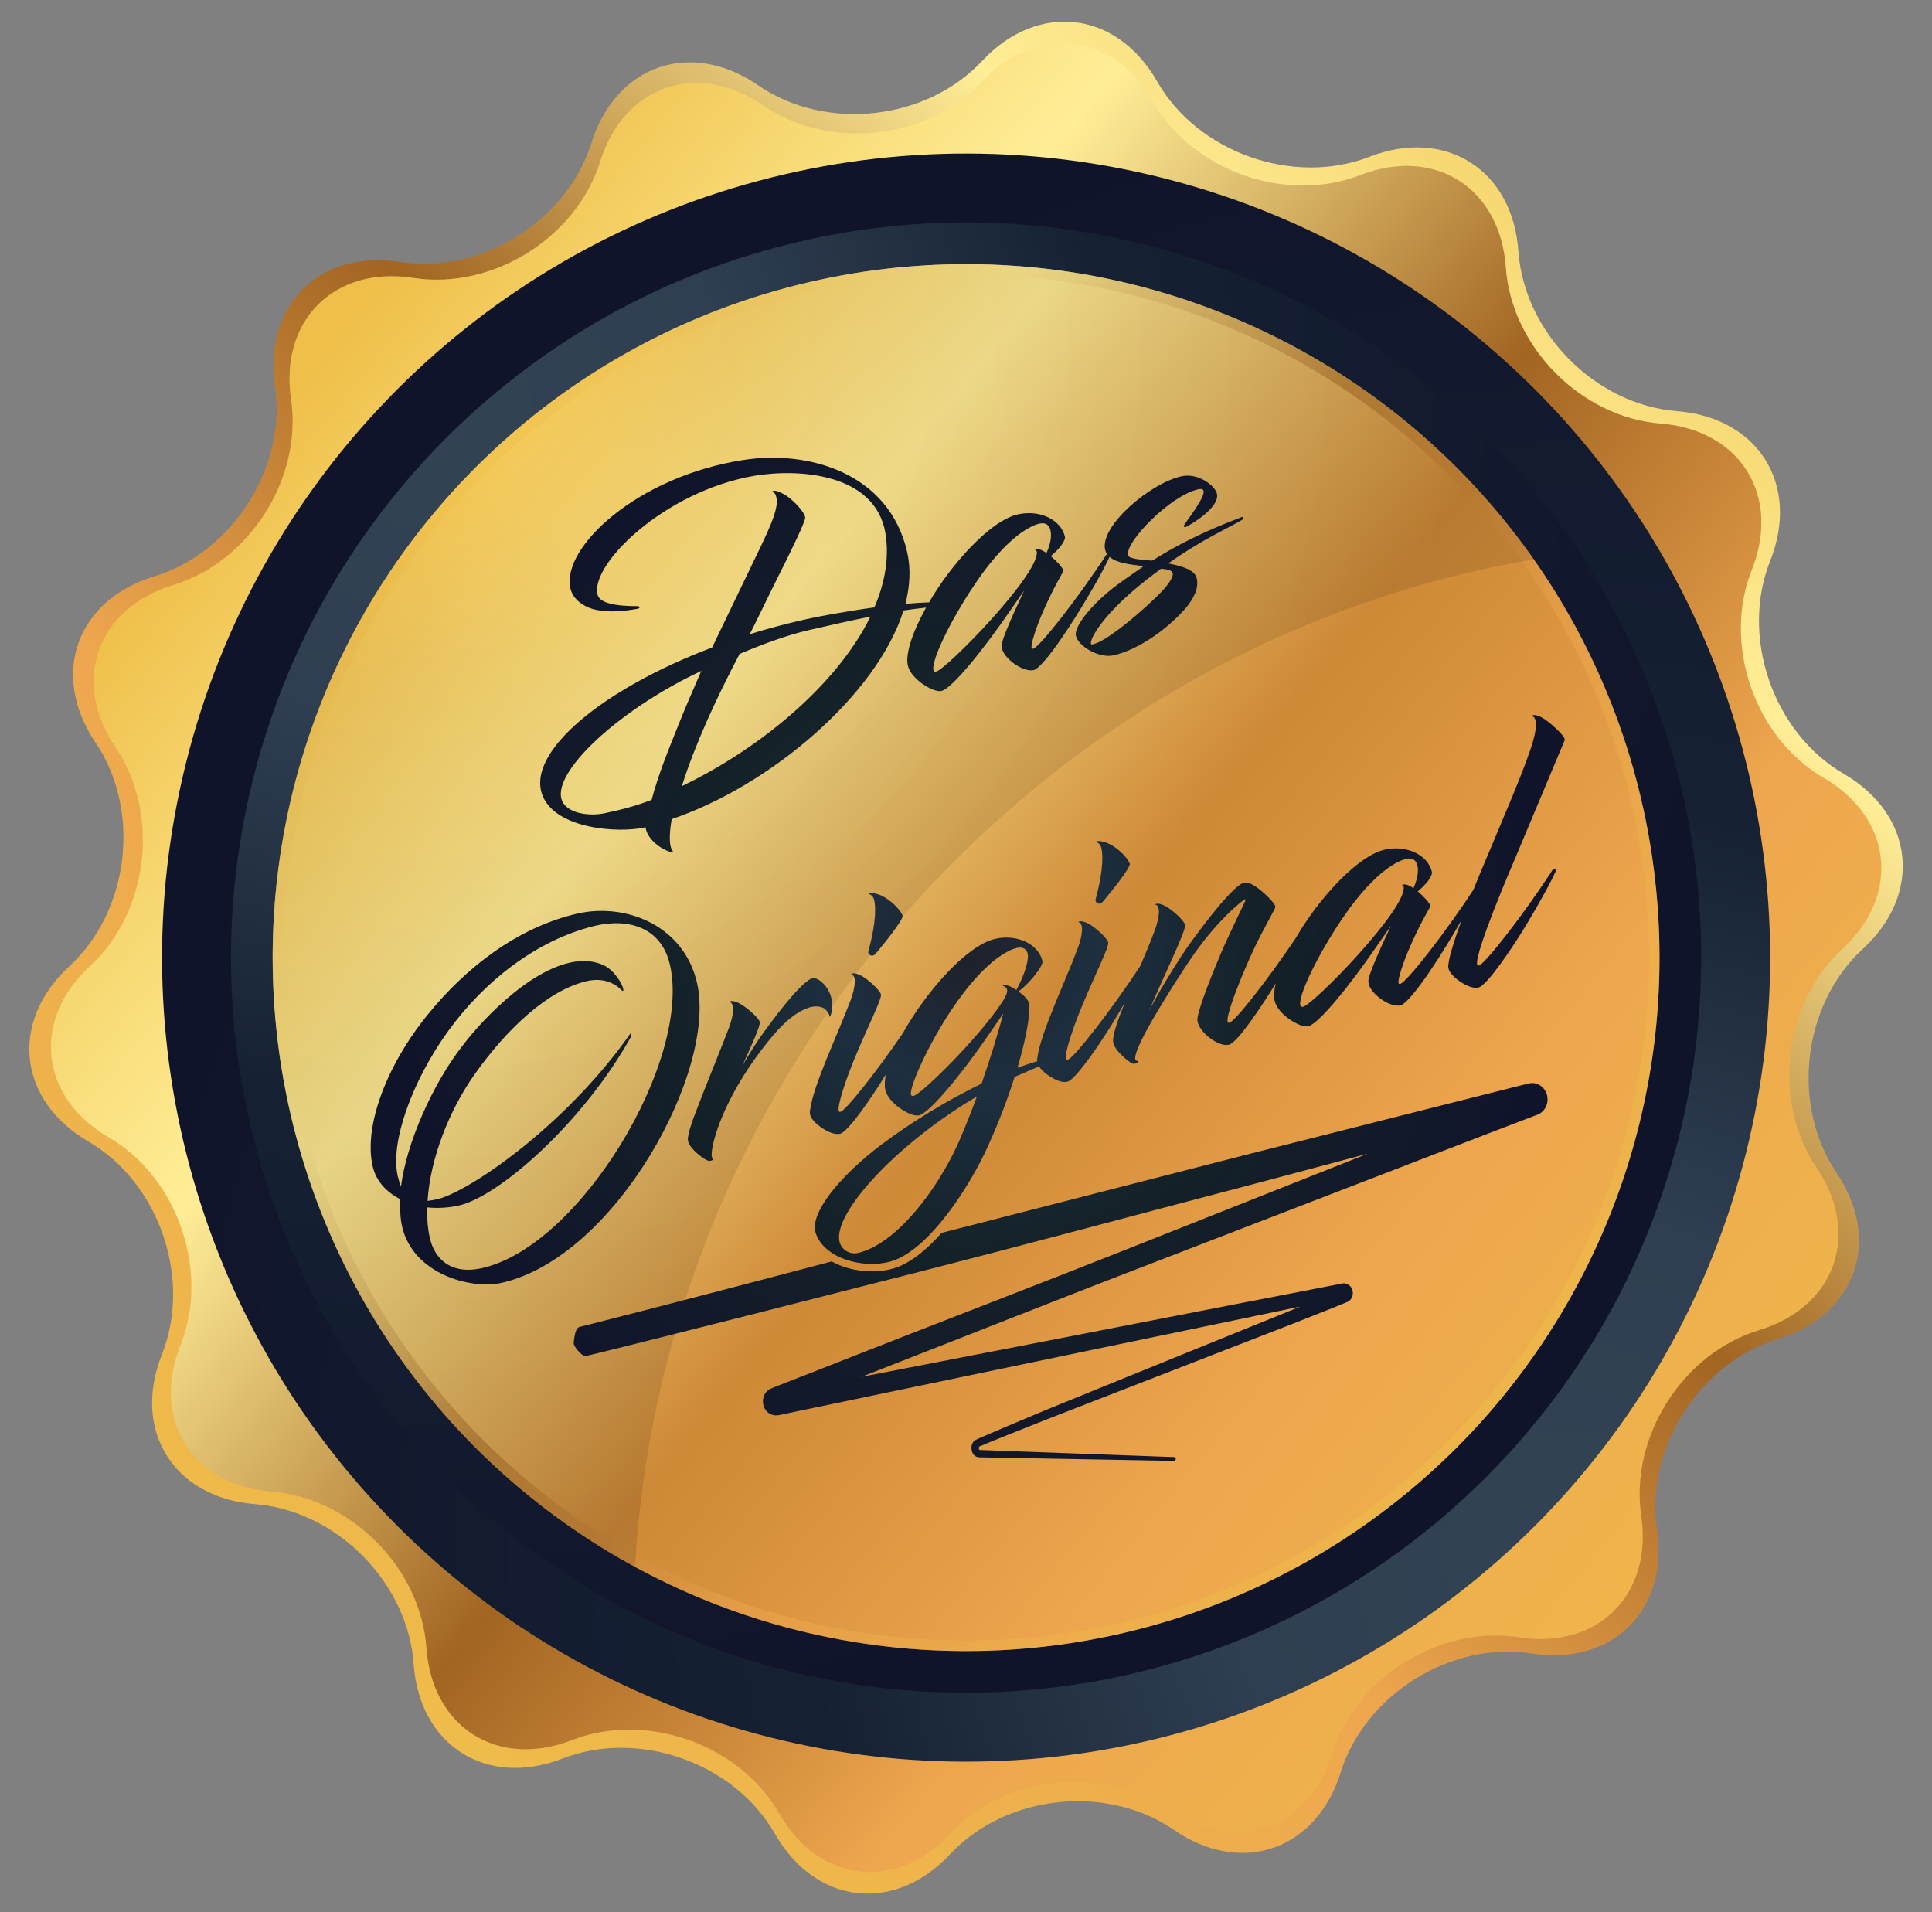 <?xml version="1.0" encoding="UTF-8"?>
<svg xmlns="http://www.w3.org/2000/svg" xmlns:xlink="http://www.w3.org/1999/xlink" version="1.1" viewBox="0 0 595.28 589.14">
  <rect x="0" y="0" width="595.28" height="589.14" fill="#808080" stroke="none"/>
  <defs>
    <style>
      .st0 {
        fill: url(#linear-gradient1);
      }

      .st1 {
        fill: url(#radial-gradient);
      }

      .st2 {
        fill: url(#radial-gradient1);
      }

      .st3 {
        isolation: isolate;
      }

      .st4 {
        fill: url(#Unbenannter_Verlauf_8);
        opacity: .13;
      }

      .st4, .st5 {
        mix-blend-mode: screen;
      }

      .st6 {
        fill: url(#Unbenannter_Verlauf_24);
      }

      .st7 {
        fill: url(#linear-gradient);
      }

      .st8 {
        fill: url(#Unbenannter_Verlauf_25);
      }

      .st5 {
        fill: url(#linear-gradient2);
        opacity: .5;
      }
    </style>
    <linearGradient id="linear-gradient" x1="571.35" y1="30.94" x2="93.39" y2="508.9" gradientTransform="translate(-47.9 44.79) rotate(-5.61)" gradientUnits="userSpaceOnUse">
      <stop offset="0" stop-color="#efbf49"></stop>
      <stop offset=".12" stop-color="#f8db77"></stop>
      <stop offset=".21" stop-color="#ffee97"></stop>
      <stop offset=".45" stop-color="#a26522"></stop>
      <stop offset=".67" stop-color="#eea64e"></stop>
      <stop offset="1" stop-color="#efbf49"></stop>
    </linearGradient>
    <linearGradient id="linear-gradient1" x1="127.56" y1="90.93" x2="576.98" y2="540.35" xlink:href="#linear-gradient"></linearGradient>
    <radialGradient id="radial-gradient" cx="-1710.81" cy="-2339.6" fx="-1710.81" fy="-2339.6" r="451.1" gradientTransform="translate(461.06 -2338.09) rotate(-140.61)" gradientUnits="userSpaceOnUse">
      <stop offset="0" stop-color="#324354"></stop>
      <stop offset=".23" stop-color="#2f3f51"></stop>
      <stop offset=".52" stop-color="#152133"></stop>
      <stop offset="1" stop-color="#10142b"></stop>
    </radialGradient>
    <radialGradient id="radial-gradient1" cx="167.66" cy="99.09" fx="167.66" fy="99.09" r="412.42" gradientTransform="translate(230.27 -126.27) rotate(39.39)" xlink:href="#radial-gradient"></radialGradient>
    <linearGradient id="Unbenannter_Verlauf_24" data-name="Unbenannter Verlauf 24" x1="153.5" y1="116.86" x2="565.67" y2="529.03" gradientTransform="translate(230.27 -126.27) rotate(39.39)" gradientUnits="userSpaceOnUse">
      <stop offset="0" stop-color="#efbf49"></stop>
      <stop offset=".12" stop-color="#f8db77"></stop>
      <stop offset=".21" stop-color="#ffee97"></stop>
      <stop offset=".45" stop-color="#ce8937"></stop>
      <stop offset=".67" stop-color="#eea64e"></stop>
      <stop offset="1" stop-color="#efbf49"></stop>
    </linearGradient>
    <linearGradient id="linear-gradient2" x1="168.39" y1="131.76" x2="470.53" y2="433.9" xlink:href="#linear-gradient"></linearGradient>
    <radialGradient id="Unbenannter_Verlauf_8" data-name="Unbenannter Verlauf 8" cx="171.24" cy="81.34" fx="171.24" fy="81.34" r="674.34" gradientTransform="translate(-47.9 44.79) rotate(-5.61)" gradientUnits="userSpaceOnUse">
      <stop offset="0" stop-color="#fff2d2"></stop>
      <stop offset=".05" stop-color="#fdc94d"></stop>
      <stop offset=".14" stop-color="#a26522"></stop>
      <stop offset=".16" stop-color="#955d1f"></stop>
      <stop offset=".25" stop-color="#6e4417"></stop>
      <stop offset=".34" stop-color="#4c2f0f"></stop>
      <stop offset=".44" stop-color="#301e0a"></stop>
      <stop offset=".55" stop-color="#1a1005"></stop>
      <stop offset=".66" stop-color="#0b0702"></stop>
      <stop offset=".8" stop-color="#020100"></stop>
      <stop offset="1" stop-color="#000"></stop>
    </radialGradient>
    <radialGradient id="Unbenannter_Verlauf_25" data-name="Unbenannter Verlauf 25" cx="320.32" cy="283.43" fx="320.32" fy="283.43" r="175.25" gradientTransform="translate(-47.9 44.79) rotate(-5.61)" gradientUnits="userSpaceOnUse">
      <stop offset="0" stop-color="#1e212a"></stop>
      <stop offset=".23" stop-color="#1d2f40"></stop>
      <stop offset=".52" stop-color="#142128"></stop>
      <stop offset="1" stop-color="#10142b"></stop>
    </radialGradient>
  </defs>
  <g class="st3">
    <g id="Ebene_1">
      <g>
        <path class="st7" d="M413.08,546.07c-7.51,24.04-30.62,32.02-51.36,17.74-20.74-14.28-51.79-10.91-68.98,7.49-17.19,18.4-41.48,15.55-53.98-6.31-12.49-21.87-41.92-32.3-65.4-23.19-23.47,9.11-44.12-3.98-45.9-29.1-1.77-25.12-23.75-47.29-48.85-49.26-25.11-1.97-38.03-22.73-28.72-46.14,9.31-23.4-.88-52.91-22.64-65.58-21.76-12.67-24.4-36.99-5.87-54.03,18.54-17.04,22.16-48.06,8.05-68.91-14.1-20.86-5.93-43.91,18.17-51.22,24.09-7.32,40.81-33.68,37.15-58.6-3.66-24.91,13.71-42.13,38.59-38.26,24.88,3.86,51.39-12.64,58.9-36.67,7.51-24.04,30.63-32.02,51.37-17.74,20.73,14.28,51.77,10.92,68.96-7.48,17.2-18.4,41.49-15.56,53.98,6.31,12.49,21.86,41.92,32.3,65.39,23.19,23.48-9.11,44.13,3.98,45.9,29.1,1.77,25.12,23.75,47.29,48.86,49.27,25.11,1.97,38.03,22.73,28.72,46.13-9.31,23.4.88,52.91,22.64,65.58,21.77,12.68,24.41,36.99,5.86,54.03-18.54,17.05-22.16,48.06-8.05,68.92,14.11,20.86,5.93,43.91-18.16,51.22-24.09,7.32-40.81,33.68-37.15,58.59,3.66,24.92-13.71,42.14-38.58,38.27-24.89-3.86-51.4,12.64-58.91,36.67Z"></path>
        <path class="st0" d="M410.43,540.3c-7.34,23.49-29.92,31.28-50.18,17.33-20.27-13.95-50.6-10.66-67.39,7.31-16.8,17.97-40.53,15.2-52.74-6.16-12.21-21.37-40.96-31.56-63.89-22.65-22.93,8.9-43.11-3.89-44.84-28.44-1.73-24.54-23.2-46.2-47.73-48.13-24.53-1.93-37.16-22.21-28.06-45.07,9.1-22.86-.86-51.69-22.12-64.08-21.26-12.38-23.84-36.14-5.73-52.79,18.11-16.65,21.65-46.95,7.87-67.32-13.78-20.39-5.79-42.9,17.75-50.05,23.54-7.15,39.88-32.91,36.3-57.25-3.57-24.34,13.39-41.16,37.7-37.38,24.31,3.78,50.21-12.34,57.55-35.83,7.34-23.49,29.93-31.28,50.19-17.34,20.26,13.96,50.58,10.67,67.38-7.31,16.8-17.98,40.54-15.21,52.74,6.16,12.2,21.36,40.95,31.55,63.89,22.65,22.94-8.9,43.12,3.89,44.84,28.43,1.73,24.54,23.21,46.21,47.74,48.13,24.53,1.93,37.16,22.21,28.06,45.07-9.1,22.86.86,51.69,22.12,64.07,21.27,12.38,23.85,36.14,5.72,52.79-18.11,16.66-21.65,46.95-7.87,67.33,13.78,20.39,5.8,42.9-17.74,50.05-23.54,7.15-39.87,32.9-36.3,57.24,3.58,24.35-13.39,41.17-37.7,37.39-24.32-3.77-50.22,12.35-57.56,35.82Z"></path>
        <circle class="st1" cx="297.67" cy="295.04" r="247.73" transform="translate(-121.44 296.9) rotate(-45)"></circle>
        <circle class="st2" cx="297.67" cy="295.04" r="226.49" transform="translate(-121.44 296.9) rotate(-45)"></circle>
        <circle class="st6" cx="297.67" cy="295.04" r="213.65" transform="translate(-121.44 296.9) rotate(-45)"></circle>
        <path class="st5" d="M277.11,85.63c115.47-11.34,218.63,73.38,229.97,188.85,11.34,115.47-73.38,218.63-188.85,229.97-115.47,11.34-218.63-73.38-229.97-188.85-11.34-115.47,73.38-218.63,188.85-229.97M276.79,82.42c-117.43,11.53-203.28,116.07-191.75,233.5,11.53,117.43,116.07,203.28,233.5,191.75,117.43-11.53,203.27-116.07,191.74-233.5-11.53-117.43-116.07-203.27-233.5-191.74h0Z"></path>
        <path class="st4" d="M472.54,172.34c-42.84-60.94-116.32-97.72-195.75-89.92-117.43,11.53-203.28,116.07-191.75,233.5,7.19,73.21,50.54,134.14,110.62,166.85,8.65-152.52,124.37-284.5,276.88-310.43Z"></path>
        <path class="st8" d="M198.37,254.98l.52-.12c.81,5.55,8.86,8.52,8.56,7.59-1.33-1.42-1.34-5.06-.49-10.07,30.55-10.36,63.33-38.42,71.42-64.28,2.34-.34,4.65-.64,6.96-.9-4.06,7.28-6.46,14.16-5.61,17.87.95,4.15,7.83,8.4,10.34,7.82,3.37-.77,13.25-13.22,20.9-24.34l4.58-6.6c-4.65,9.89-6.73,15.1-6.92,16.68-.02.28-.03.64.03.9.49,3.34,6.58,7.68,9.87,6.93.08-.02.17-.04.41-.19,4.93-2.71,19.52-27.14,22.94-34.7,2.19,1.96,6.45,2.38,10.52,2.85-2.18,1.59-4.56,3.14-6.89,4.85-7.83,5.52-13.93,12.65-14.06,16.04-.08,3.2,6.86,7.71,11.7,6.6,7.95-1.82,17.23-8.58,22.65-15.1,3.16-4.09,3.4-6.6,2.92-8.67-.57-2.51-4.4-3.72-8.77-4.54,10.41-7.39,18.52-10.88,22.92-13.52.39-.28.4-1.01-.27-.76-5.59,2.19-15.4,5.8-27.58,13.41-1.42-.22-7.15-.27-7.47-1.65-.93-4.06,12.99-18.35,21.63-20.32,1.12-.26,1.57.1,1.65.44.61,1.86-4.82,8.74-6.02,10.65-.2.32.18.78.66.49,2.19-1.14,10.34-6.1,9.49-10.18-.47-2.44-5.78-6.59-10.97-5.4-9.85,2.25-25.13,15.39-23.49,22.57.11.5.3.94.55,1.34-8.86,13.59-20.79,28.76-22.68,29.19-.43.1-.47-.07-.53-.33-.27-1.58,2.5-10.12,8.07-20.4l1.6-2.92c.05-.19.11-.3.07-.47-.09-.8-2.03-2.9-3.83-4.4,2.38-1.91,4.66-4.7,4.36-5.99-1.19-5.19-7.74-8.42-14.57-6.85-6.22,1.43-14.47,9.13-21.25,18.05-2.23,2.92-4.26,6-6.04,9.05-2.18.05-4.63.21-7.26.46,1.38-5.5,1.7-10.85.53-15.95-5.62-24.55-30.58-31.48-50.43-28.39-32.68,5.02-56.22,26.96-53.33,39.58.97,4.23,5.49,6.11,7.78,6.58,3.04.58,6.65.84,12.76-.28,1.14-.17.9-.84.08-.84-9.91,0-11.92-2-12.29-3.64-2.14-9.34,20.66-31.74,48.31-36.52,13.57-2.29,37.18-.87,40.4,17.58,1.25,7.44-.07,15.2-3.38,22.97-8.82,1.2-17.54,2.83-21.86,3.82-5.1,1.17-11.02,2.7-16.54,4.42,2.08-4.02,5.2-10.65,8.14-16.5,5.31-10.58,8.95-18.15,8.93-19.42-.08-1.53-3.5-5.38-6.35-7.09-1.87-1.03-2.64-1.22-3.27-1.16-.28-.03-.59.23-.48.29.68.21,1.1.84,1.33,2.24.5,3.8-3.19,11.1-7.95,20.92-3.46,7.16-11.29,23.41-11.96,24.84-33.24,12.52-57.66,32.2-52.21,45.69,4.16,10.24,23.19,11.52,31.16,9.79ZM357.77,175.21c2.15.24,3.84.49,3.55,2.01-.25,1.7-2.98,4.87-6.29,7.9-5.98,5.64-14.42,12.49-18.14,13.34-.35.08-.69.16-.75-.1-.39-1.73,3.94-8.63,13.15-16.47,2.89-2.48,5.75-4.68,8.48-6.67ZM300.37,179.98c5.36-7.96,11.74-15.06,17.73-17.88.65-.33,1.41-.6,2.1-.75,1.3-.3,2.52-.12,3.2,1.27.72,1.57.61,4.23-.95,7.77-.98-.68-1.28-.8-1.57-.91-1.6-.63-2,0-1.91-.02.3.11.44.36.48.53.85,6.9-27.74,36.18-31.02,36.93-.61.14-.77-.19-.83-.45-.67-2.94,5.09-15.08,12.77-26.48ZM227.88,201.48c7.05-2.98,14.59-5.8,21.42-7.36,7.09-1.62,13.22-3.02,18.88-4.13-10.03,20.57-33.5,40.41-58.08,52.21,3.88-12.44,10.5-26.87,17.78-40.72ZM216.07,206.73c-2.75,6.27-5.12,11.82-7.09,16.72-3.46,8.71-6.15,15.23-8.2,22.98-5.01,1.96-10,3.2-14.52,4.14-3.11.71-9.58.65-12.34-2.63-6.41-7.72,15.44-28.73,42.14-41.21ZM214.78,302.88c-4.11-17.97-22.22-24.75-36.82-21.41-18.67,4.27-34.53,16.82-45.96,30.89-12.94,15.79-19.99,34.68-17.18,46.95,1.07,4.66,4.29,8.02,8.51,10.15-.08,3.2-.03,5.82.56,8.42,3.32,14.52,21.03,19.56,30.8,17.33,35-8.01,66.26-65.37,60.09-92.33ZM148.65,390.68c-9.76,2.24-14.76-2.9-16.2-9.21-.69-3.03-.91-6.34-.8-9.46,3.35.33,6.75.09,9.78-.6,12.45-2.85,38.26-25.58,52.96-51.95.11-.3.32-1.8-.28-.85-20.03,28.5-49.88,48.7-59.39,50.88-1.04.24-2.09.39-2.98.5.84-13.02,6.58-27.7,14.33-38.75,9.96-14.1,22.66-26.19,34.84-28.98,5.44-1.25,9.1,1.19,10.55,2.77.59.59.77.19.49-.66-.32-1.02-1.42-3.41-3.93-5.65-2.39-2.09-5.88-2.65-8.33-2.64-14.05.22-30.52,17.26-37.22,26.16-9.29,11.86-17.34,30.35-18.91,43.35-.39-.91-.73-2.01-1.01-3.22-2.37-10.37,4.33-29.19,15.59-44.77,11.06-15.26,27.1-27.85,44.82-32.27,10.5-2.58,20.79.25,23.46,11.91,6.7,29.3-27.5,86.51-57.75,93.43ZM249.1,310.49c-5.14,1.81-9.68,6.58-14.77,13.38-7.4,9.79-12.16,19.61-14.2,26.99-.95,3.4-1.01,5.51-.66,5.88.72.38.03.9-.96.95-.99.04-6.84-4.08-6.57-6.87.16-1.67.83-3.92,1.9-6.8l2.97-7.68c2.36-6,6.43-16.03,7.84-19.8,1.39-3.86,1.85-7.43.11-7.85-.09.02.53-.85,3.11.47,2.06,1.07,6.04,4.53,6.23,5.76.24,1.04-2.37,6.73-5.44,13.62,1.61-2.91,3.41-5.78,5.38-8.69,3.92-5.54,12.12-16.59,15.98-18.39,1.74-.76,5.55,2.37,6.23,6.58.17,1.14.35,3.92-.6,5.32-.11-.89-.67-1.76-1.37-2.42-.91-.79-2.92-1.24-5.2-.45ZM267.53,293.26c1.77-6.59,2.62-12.42,1.81-15.96-.22-.95-.85-1.72-1.79-1.87,0,0,.64-.78,3.52.29,3.5,1.38,6.82,5.17,7.03,6.49.04.17-.03.28-.14.58-1.11,2.71-8.05,10.94-8.27,11.17-1.19,1.18-2.3-.11-2.16-.69ZM337.54,277.24c1.77-6.59,2.61-12.42,1.8-15.96-.22-.95-.85-1.72-1.79-1.87,0,0,.64-.78,3.52.29,3.5,1.38,6.82,5.17,7.03,6.49.04.17-.03.28-.14.58-1.11,2.71-8.05,10.94-8.27,11.17-1.18,1.18-2.3-.11-2.16-.69ZM482.06,228.26c.04-.19.09-.39.05-.56-.19-1.23-5-5.58-7.07-6.66-2.58-1.32-3.2-.45-3.11-.47,1.73.42,1.61,3.45.52,7.43-2.14,7.76-9.67,24.95-15.42,38.72-1.04,2.46-2.07,4.97-3.07,7.45-8.84,13.53-20.65,28.54-22.53,28.97-.43.1-.47-.07-.53-.33-.27-1.57,2.51-10.12,8.07-20.39l1.61-2.92c.05-.19.11-.3.07-.47-.09-.8-2.03-2.9-3.82-4.4,2.38-1.9,4.65-4.7,4.36-5.99-1.19-5.19-7.75-8.42-14.58-6.85-6.22,1.43-14.47,9.13-21.25,18.05-2.28,3-4.36,6.16-6.18,9.28-8.67,12.86-18.66,25.6-20.41,26-.35.08-.47-.07-.53-.33-.33-1.83,2.18-8.77,5.49-16.54,3.72-8.77,6.06-12.48,9.14-18.46.05-.19.1-.39.06-.56-.15-1.06-3.78-4.59-6.14-6.14-1.17-.74-2.4-1.36-3.53-1.11-3.8.87-16.47,18.23-19.29,22.61-3.42,5.33-7.2,11.47-9.95,16.92,4.7-11.26,11.51-24.82,11.11-26.55-.19-1.23-3.99-4.73-6.06-5.8-2.57-1.32-3.2-.45-3.11-.47,1.73.42,1.27,3.98-.12,7.85-1.24,3.36-2.82,7.14-4.44,10.95-8.92,13.69-20.63,28.62-22.43,29.03-.35.08-.47-.07-.53-.33-.4-1.73,1.89-8.8,4.82-15.93,4.45-10.74,8.5-18.49,8.18-19.88-.19-1.23-3.99-4.73-6.06-5.8-2.58-1.32-3.2-.45-3.11-.47,1.73.42,1.27,3.98-.12,7.85-3.88,10.44-11.42,25.99-12.53,33.88-.05.36-.08.76-.05,1.12-1.57.48-2.91.91-6.06,2.01,2.77-9.37,3.74-15.86,3.67-18.94-.04-.17-.09-.8-.13-.97-.39-1.28-1.65-2.44-3.28-3.61,2.92-1.94,7.77-7.78,7.42-9.33-1.19-5.19-7.75-8.42-14.58-6.85-8.77,2.01-21.33,16.31-28.47,29.12-8.29,12.14-17.59,23.8-19.18,24.16-.34.08-.47-.07-.53-.33-.39-1.73,1.9-8.8,4.81-15.93,4.46-10.75,8.5-18.5,8.19-19.88-.19-1.23-3.99-4.72-6.06-5.8-2.57-1.32-3.19-.45-3.11-.47,1.73.42,1.27,3.98-.11,7.85-3.89,10.44-11.43,25.99-12.53,33.88-.07.47-.13,1.03-.03,1.46.29,1.66,2.57,3.68,5.06,5.02,1.55.83,3.01,1.22,4.22.95,2.42-.55,9.6-10.96,14.08-18.26-.37,1.85-.45,3.48-.15,4.79.95,4.15,7.83,8.39,10.34,7.82,3.37-.77,13.38-13.07,21.02-24.19l4.98-7.23c-1.51,5.71-3.84,13.43-6.69,21.63-10.23,4.98-21.35,11.62-31.05,18.93-13.02,9.89-21.91,21.11-20.11,26.98,2.44,7.9,14.59,11.3,23.13,8.89,11.79-3.34,24.56-23.45,29.98-35.51,3.62-8.01,6.26-15.17,8.21-21.34,3.21-1.39,4.87-2.14,7.52-3.25.87,1.35,2.63,2.75,4.52,3.77,1.55.83,3.01,1.22,4.22.95,2.59-.59,10.68-12.54,15.02-19.81.97-1.62,1.86-3.15,2.7-4.6-2.17,5.35-3.74,9.82-3.64,12,.16,2.7,5.41,6.95,6.4,6.91.99-.05,1.8-.87.96-.95-.17.04-.3-.11-.43-.27-1.39-2.5,9.88-20.44,16.37-30.21,8.25-12.43,16.73-19.11,17.33-19.25,0,0,.17-.04.21.13.06.26-4.82,9.93-7.6,16.47-4.97,11.68-7.03,18.16-7.24,20.03-.03.28-.03.65.03.9.49,3.35,6.38,8,9.66,7.25,2.64-.6,10.01-11.76,14.42-18.85-.5,2.13-.63,3.95-.32,5.34.95,4.15,7.83,8.39,10.34,7.82,3.37-.77,13.25-13.22,20.89-24.34l4.58-6.6c-4.65,9.89-6.73,15.1-6.91,16.68-.03.28-.04.64.03.9.49,3.35,6.58,7.68,9.86,6.93.08-.02.17-.04.41-.19,3.65-2.01,12.61-15.95,18.41-26.12-2.12,5.81-3.68,10.74-4.04,13.37-.07.47-.13,1.03-.03,1.46.29,1.66,2.57,3.68,5.06,5.02,1.55.83,3.01,1.22,4.22.95,2.59-.59,10.68-12.54,15.02-19.81,4.34-7.27,7.4-12.97,8.73-15.91.3-.7-.53-1.15-1-.41-8.94,13.78-20.84,28.96-22.65,29.37-.35.08-.47-.07-.53-.34-.83-3.63,11.35-31.88,11.71-32.69l15.18-36.21ZM295.47,351.72c-6.91,15.5-19.67,31.69-31.08,34.31-2.33.53-4.89-.7-5.64-3.17-1.37-4.41,3.28-12.3,11.41-20.89,7.25-7.66,17.37-15.89,28.61-22.82l2.24-1.33c-1.68,4.57-3.59,9.37-5.55,13.91ZM306.34,312.21c-8.15,10.87-22.59,24.91-24.83,25.42-.6.14-.77-.19-.83-.45-.49-2.16,5.1-15.08,12.77-26.48,5.36-7.95,11.74-15.05,17.74-17.88.65-.33,1.41-.59,2.1-.75,1.3-.3,2.52-.12,3.2,1.26.87,1.8-.83,7.1-3.33,11.68-1.51-1.02-3.02-1.67-3.89-1.47-.26.06-.41.19-.33.17.77.19,1.24.63,1.38,1.23.36,1.56-2.87,5.75-3.97,7.27ZM401.48,310.18c-.6.14-.77-.18-.83-.45-.67-2.94,5.1-15.08,12.77-26.47,5.37-7.96,11.75-15.06,17.74-17.88.66-.33,1.41-.59,2.1-.75,1.29-.3,2.52-.12,3.2,1.27.72,1.56.61,4.23-.95,7.77-.97-.68-1.28-.8-1.57-.91-1.6-.63-2,0-1.92-.02.3.11.44.36.48.53.85,6.9-27.74,36.18-31.02,36.93ZM475.82,335.64c-.42-.64-1.28-1.43-2.54-1.79-.94-.33-2.28-.07-2.53.02l-6.55,1.65-26.27,6.63-52.51,13.26-95.3,24.44c-4.73,5.36-9.92,9.6-15.04,11.01-1.23.35-2.57.61-3.92.74-4.98.49-10.53-.52-14.89-2.95l-28.17,7.4-26.22,6.82-19.65,5.04-3.26.81c-1.15.15-1.87,1.06-2.21,5.21.15.54.35.91.58,1.24.23.33.5.76.74.96.51.53.8.86,1.19,1.18.73.51,1.35.52,1.88.33l3.33-.81,6.59-1.62,13.14-3.3,26.27-6.63,52.5-13.36c34.99-8.95,69.85-18.34,104.79-27.51l33.63-8.95-67.68,26.85c-33.56,13.35-67.29,26.23-100.89,39.49l-12.62,4.94-1.56.61-.78.34-.28.09c-.4.2-.8.44-1.1.72-.66.58-1.01,1.23-1.19,1.8-.34,1.17-.29,2.04.04,3.08.21.47.49,1.05,1.1,1.64.58.59,1.7,1.1,2.76,1.06.74-.04.61-.06.71-.07l.22-.05.41-.07.83-.18,6.61-1.39,26.54-5.53,53.02-11.04,53.05-11.02,20.02-4.17-3.34,1.37-50.19,20.37-25.07,10.21-12.49,5.25-6.26,2.69-1.56.67-.77.37c-.25.09-.95.52-1.14.92-.53.86-.55,1.71-.37,2.53.14.76.73,1.84,1.98,2.04.03,0,.1.02.13.02l60.18,1.1c.29,0,.56-.25.56-.57.04-.3-.22-.56-.54-.6l-59.96-2.19s-.07-.09-.16-.31c-.06-.29.03-.65.09-.75.03-.02.03-.02.04-.02,0,0,.02,0,.15-.06l.78-.3,1.56-.67,6.24-2.53,12.58-5,25.24-9.81,50.49-19.62,12.61-5,3.15-1.31.38-.13.28-.12c.31-.16.58-.35.79-.56.88-.99.88-1.9.81-2.64-.17-.7-.37-1.78-1.99-2.4-.37-.13-.79-.15-1.18-.08l-.22.05-.41.07-6.65,1.3-26.58,5.14-53.18,10.35-53.15,10.31-7.96,1.53c30.27-11.79,60.42-23.84,90.74-35.47l101.07-38.99,12.63-4.84,3.19-1.22.38-.13.22-.09s.78-.34,1.02-.55c1.66-1.23,2.03-2.83,2.09-3.84.02-1.14-.11-2.1-.98-3.41Z"></path>
      </g>
    </g>
  </g>
</svg>
